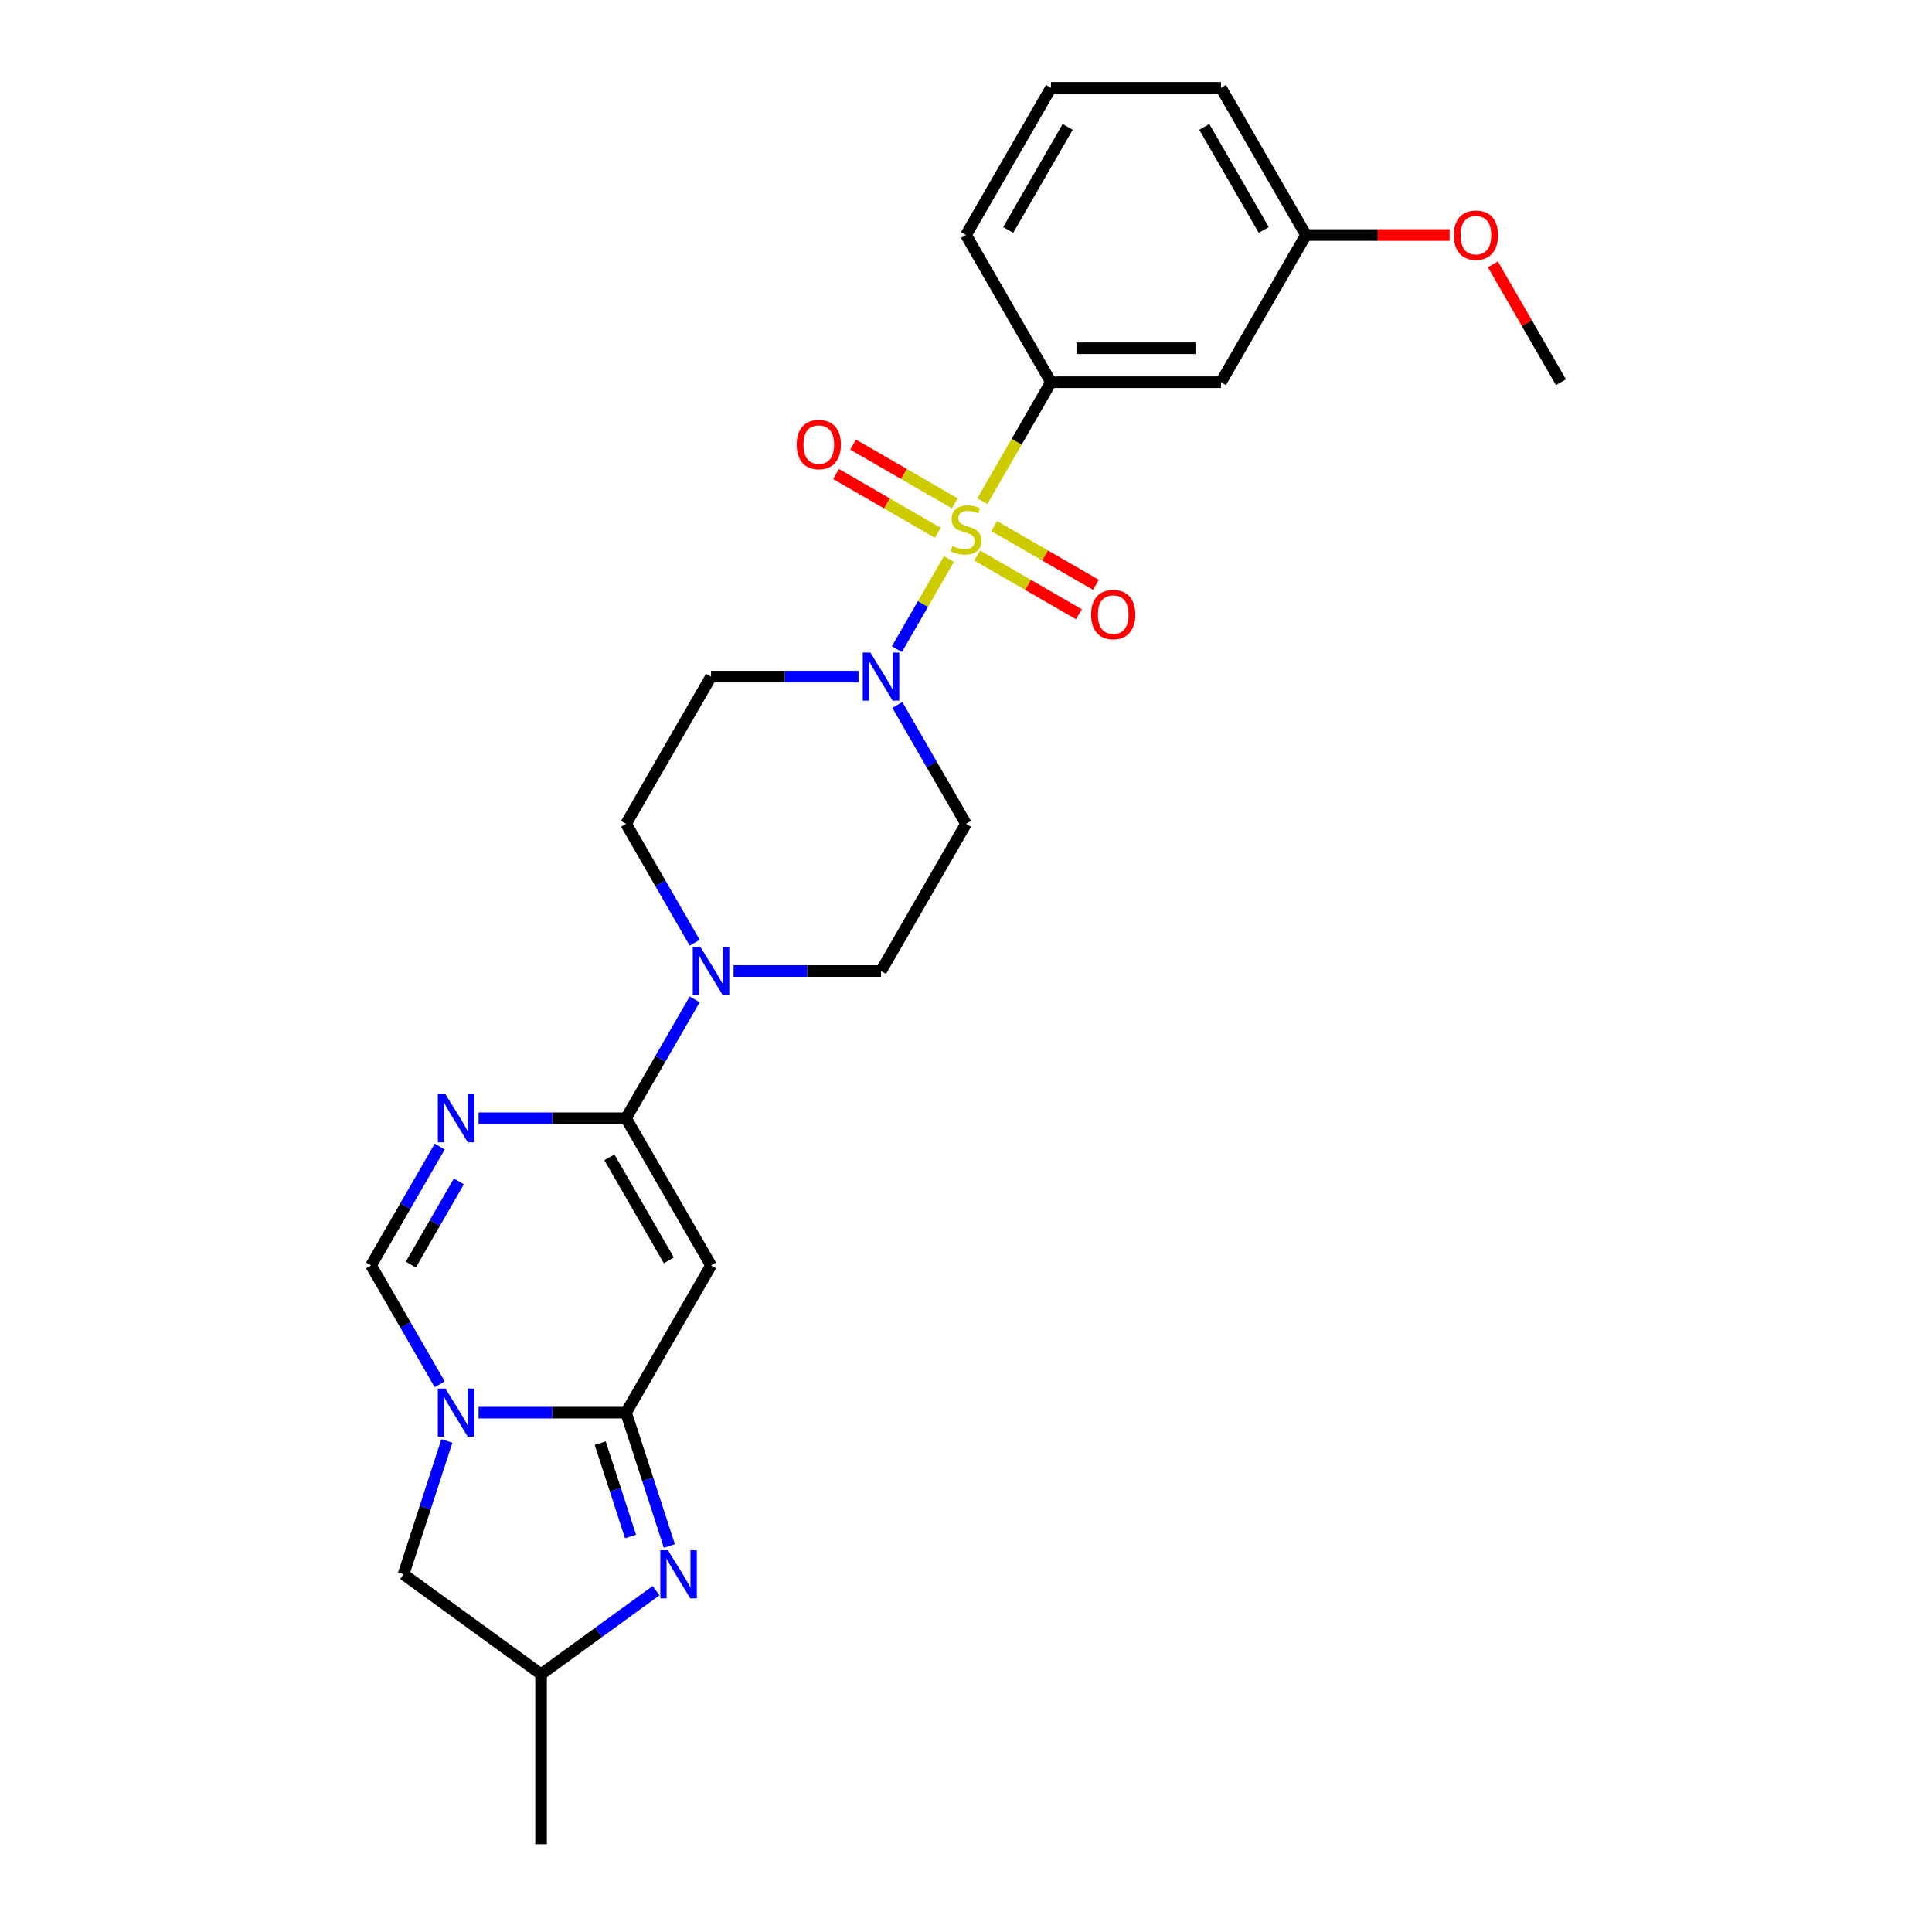 <?xml version='1.0' encoding='iso-8859-1'?>
<svg version='1.1' baseProfile='full'
              xmlns='http://www.w3.org/2000/svg'
                      xmlns:rdkit='http://www.rdkit.org/xml'
                      xmlns:xlink='http://www.w3.org/1999/xlink'
                  xml:space='preserve'
width='1000px' height='1000px' viewBox='0 0 1000 1000'>
<!-- END OF HEADER -->
<rect style='opacity:1.0;fill:#FFFFFF;stroke:none' width='1000' height='1000' x='0' y='0'> </rect>
<path class='bond-5' d='M 491.172,289.321 L 477.695,312.663' style='fill:none;fill-rule:evenodd;stroke:#CCCC00;stroke-width:6px;stroke-linecap:butt;stroke-linejoin:miter;stroke-opacity:1' />
<path class='bond-5' d='M 477.695,312.663 L 464.218,336.006' style='fill:none;fill-rule:evenodd;stroke:#0000FF;stroke-width:6px;stroke-linecap:butt;stroke-linejoin:miter;stroke-opacity:1' />
<path class='bond-9' d='M 508.442,259.408 L 526.216,228.623' style='fill:none;fill-rule:evenodd;stroke:#CCCC00;stroke-width:6px;stroke-linecap:butt;stroke-linejoin:miter;stroke-opacity:1' />
<path class='bond-9' d='M 526.216,228.623 L 543.989,197.838' style='fill:none;fill-rule:evenodd;stroke:#000000;stroke-width:6px;stroke-linecap:butt;stroke-linejoin:miter;stroke-opacity:1' />
<path class='bond-10' d='M 494.211,260.529 L 467.88,245.327' style='fill:none;fill-rule:evenodd;stroke:#CCCC00;stroke-width:6px;stroke-linecap:butt;stroke-linejoin:miter;stroke-opacity:1' />
<path class='bond-10' d='M 467.88,245.327 L 441.55,230.125' style='fill:none;fill-rule:evenodd;stroke:#FF0000;stroke-width:6px;stroke-linecap:butt;stroke-linejoin:miter;stroke-opacity:1' />
<path class='bond-10' d='M 485.413,275.767 L 459.082,260.565' style='fill:none;fill-rule:evenodd;stroke:#CCCC00;stroke-width:6px;stroke-linecap:butt;stroke-linejoin:miter;stroke-opacity:1' />
<path class='bond-10' d='M 459.082,260.565 L 432.752,245.363' style='fill:none;fill-rule:evenodd;stroke:#FF0000;stroke-width:6px;stroke-linecap:butt;stroke-linejoin:miter;stroke-opacity:1' />
<path class='bond-11' d='M 505.789,287.531 L 532.12,302.733' style='fill:none;fill-rule:evenodd;stroke:#CCCC00;stroke-width:6px;stroke-linecap:butt;stroke-linejoin:miter;stroke-opacity:1' />
<path class='bond-11' d='M 532.12,302.733 L 558.45,317.935' style='fill:none;fill-rule:evenodd;stroke:#FF0000;stroke-width:6px;stroke-linecap:butt;stroke-linejoin:miter;stroke-opacity:1' />
<path class='bond-11' d='M 514.587,272.293 L 540.918,287.495' style='fill:none;fill-rule:evenodd;stroke:#CCCC00;stroke-width:6px;stroke-linecap:butt;stroke-linejoin:miter;stroke-opacity:1' />
<path class='bond-11' d='M 540.918,287.495 L 567.248,302.697' style='fill:none;fill-rule:evenodd;stroke:#FF0000;stroke-width:6px;stroke-linecap:butt;stroke-linejoin:miter;stroke-opacity:1' />
<path class='bond-0' d='M 324.042,731.181 L 368.032,654.989' style='fill:none;fill-rule:evenodd;stroke:#000000;stroke-width:6px;stroke-linecap:butt;stroke-linejoin:miter;stroke-opacity:1' />
<path class='bond-6' d='M 324.042,731.181 L 335.255,765.689' style='fill:none;fill-rule:evenodd;stroke:#000000;stroke-width:6px;stroke-linecap:butt;stroke-linejoin:miter;stroke-opacity:1' />
<path class='bond-6' d='M 335.255,765.689 L 346.467,800.197' style='fill:none;fill-rule:evenodd;stroke:#0000FF;stroke-width:6px;stroke-linecap:butt;stroke-linejoin:miter;stroke-opacity:1' />
<path class='bond-6' d='M 310.672,746.971 L 318.52,771.126' style='fill:none;fill-rule:evenodd;stroke:#000000;stroke-width:6px;stroke-linecap:butt;stroke-linejoin:miter;stroke-opacity:1' />
<path class='bond-6' d='M 318.52,771.126 L 326.369,795.282' style='fill:none;fill-rule:evenodd;stroke:#0000FF;stroke-width:6px;stroke-linecap:butt;stroke-linejoin:miter;stroke-opacity:1' />
<path class='bond-28' d='M 324.042,731.181 L 285.877,731.181' style='fill:none;fill-rule:evenodd;stroke:#000000;stroke-width:6px;stroke-linecap:butt;stroke-linejoin:miter;stroke-opacity:1' />
<path class='bond-28' d='M 285.877,731.181 L 247.712,731.181' style='fill:none;fill-rule:evenodd;stroke:#0000FF;stroke-width:6px;stroke-linecap:butt;stroke-linejoin:miter;stroke-opacity:1' />
<path class='bond-1' d='M 324.042,578.798 L 341.806,548.03' style='fill:none;fill-rule:evenodd;stroke:#000000;stroke-width:6px;stroke-linecap:butt;stroke-linejoin:miter;stroke-opacity:1' />
<path class='bond-1' d='M 341.806,548.03 L 359.569,517.263' style='fill:none;fill-rule:evenodd;stroke:#0000FF;stroke-width:6px;stroke-linecap:butt;stroke-linejoin:miter;stroke-opacity:1' />
<path class='bond-3' d='M 324.042,578.798 L 368.032,654.989' style='fill:none;fill-rule:evenodd;stroke:#000000;stroke-width:6px;stroke-linecap:butt;stroke-linejoin:miter;stroke-opacity:1' />
<path class='bond-3' d='M 315.402,599.024 L 346.195,652.359' style='fill:none;fill-rule:evenodd;stroke:#000000;stroke-width:6px;stroke-linecap:butt;stroke-linejoin:miter;stroke-opacity:1' />
<path class='bond-4' d='M 324.042,578.798 L 285.877,578.798' style='fill:none;fill-rule:evenodd;stroke:#000000;stroke-width:6px;stroke-linecap:butt;stroke-linejoin:miter;stroke-opacity:1' />
<path class='bond-4' d='M 285.877,578.798 L 247.712,578.798' style='fill:none;fill-rule:evenodd;stroke:#0000FF;stroke-width:6px;stroke-linecap:butt;stroke-linejoin:miter;stroke-opacity:1' />
<path class='bond-2' d='M 227.601,716.524 L 209.838,685.757' style='fill:none;fill-rule:evenodd;stroke:#0000FF;stroke-width:6px;stroke-linecap:butt;stroke-linejoin:miter;stroke-opacity:1' />
<path class='bond-2' d='M 209.838,685.757 L 192.074,654.989' style='fill:none;fill-rule:evenodd;stroke:#000000;stroke-width:6px;stroke-linecap:butt;stroke-linejoin:miter;stroke-opacity:1' />
<path class='bond-15' d='M 231.301,745.839 L 220.089,780.346' style='fill:none;fill-rule:evenodd;stroke:#0000FF;stroke-width:6px;stroke-linecap:butt;stroke-linejoin:miter;stroke-opacity:1' />
<path class='bond-15' d='M 220.089,780.346 L 208.877,814.854' style='fill:none;fill-rule:evenodd;stroke:#000000;stroke-width:6px;stroke-linecap:butt;stroke-linejoin:miter;stroke-opacity:1' />
<path class='bond-7' d='M 227.601,593.455 L 209.838,624.222' style='fill:none;fill-rule:evenodd;stroke:#0000FF;stroke-width:6px;stroke-linecap:butt;stroke-linejoin:miter;stroke-opacity:1' />
<path class='bond-7' d='M 209.838,624.222 L 192.074,654.989' style='fill:none;fill-rule:evenodd;stroke:#000000;stroke-width:6px;stroke-linecap:butt;stroke-linejoin:miter;stroke-opacity:1' />
<path class='bond-7' d='M 237.511,611.483 L 225.076,633.02' style='fill:none;fill-rule:evenodd;stroke:#0000FF;stroke-width:6px;stroke-linecap:butt;stroke-linejoin:miter;stroke-opacity:1' />
<path class='bond-7' d='M 225.076,633.02 L 212.642,654.557' style='fill:none;fill-rule:evenodd;stroke:#000000;stroke-width:6px;stroke-linecap:butt;stroke-linejoin:miter;stroke-opacity:1' />
<path class='bond-12' d='M 444.362,350.222 L 406.197,350.222' style='fill:none;fill-rule:evenodd;stroke:#0000FF;stroke-width:6px;stroke-linecap:butt;stroke-linejoin:miter;stroke-opacity:1' />
<path class='bond-12' d='M 406.197,350.222 L 368.032,350.222' style='fill:none;fill-rule:evenodd;stroke:#000000;stroke-width:6px;stroke-linecap:butt;stroke-linejoin:miter;stroke-opacity:1' />
<path class='bond-13' d='M 464.473,364.879 L 482.236,395.647' style='fill:none;fill-rule:evenodd;stroke:#0000FF;stroke-width:6px;stroke-linecap:butt;stroke-linejoin:miter;stroke-opacity:1' />
<path class='bond-13' d='M 482.236,395.647 L 500,426.414' style='fill:none;fill-rule:evenodd;stroke:#000000;stroke-width:6px;stroke-linecap:butt;stroke-linejoin:miter;stroke-opacity:1' />
<path class='bond-16' d='M 339.581,823.317 L 309.817,844.942' style='fill:none;fill-rule:evenodd;stroke:#0000FF;stroke-width:6px;stroke-linecap:butt;stroke-linejoin:miter;stroke-opacity:1' />
<path class='bond-16' d='M 309.817,844.942 L 280.053,866.567' style='fill:none;fill-rule:evenodd;stroke:#000000;stroke-width:6px;stroke-linecap:butt;stroke-linejoin:miter;stroke-opacity:1' />
<path class='bond-8' d='M 379.68,502.606 L 417.845,502.606' style='fill:none;fill-rule:evenodd;stroke:#0000FF;stroke-width:6px;stroke-linecap:butt;stroke-linejoin:miter;stroke-opacity:1' />
<path class='bond-8' d='M 417.845,502.606 L 456.011,502.606' style='fill:none;fill-rule:evenodd;stroke:#000000;stroke-width:6px;stroke-linecap:butt;stroke-linejoin:miter;stroke-opacity:1' />
<path class='bond-26' d='M 359.569,487.948 L 341.806,457.181' style='fill:none;fill-rule:evenodd;stroke:#0000FF;stroke-width:6px;stroke-linecap:butt;stroke-linejoin:miter;stroke-opacity:1' />
<path class='bond-26' d='M 341.806,457.181 L 324.042,426.414' style='fill:none;fill-rule:evenodd;stroke:#000000;stroke-width:6px;stroke-linecap:butt;stroke-linejoin:miter;stroke-opacity:1' />
<path class='bond-14' d='M 543.989,197.838 L 631.968,197.838' style='fill:none;fill-rule:evenodd;stroke:#000000;stroke-width:6px;stroke-linecap:butt;stroke-linejoin:miter;stroke-opacity:1' />
<path class='bond-14' d='M 557.186,180.243 L 618.771,180.243' style='fill:none;fill-rule:evenodd;stroke:#000000;stroke-width:6px;stroke-linecap:butt;stroke-linejoin:miter;stroke-opacity:1' />
<path class='bond-20' d='M 543.989,197.838 L 500,121.646' style='fill:none;fill-rule:evenodd;stroke:#000000;stroke-width:6px;stroke-linecap:butt;stroke-linejoin:miter;stroke-opacity:1' />
<path class='bond-17' d='M 368.032,350.222 L 324.042,426.414' style='fill:none;fill-rule:evenodd;stroke:#000000;stroke-width:6px;stroke-linecap:butt;stroke-linejoin:miter;stroke-opacity:1' />
<path class='bond-18' d='M 500,426.414 L 456.011,502.606' style='fill:none;fill-rule:evenodd;stroke:#000000;stroke-width:6px;stroke-linecap:butt;stroke-linejoin:miter;stroke-opacity:1' />
<path class='bond-19' d='M 631.968,197.838 L 675.958,121.646' style='fill:none;fill-rule:evenodd;stroke:#000000;stroke-width:6px;stroke-linecap:butt;stroke-linejoin:miter;stroke-opacity:1' />
<path class='bond-29' d='M 208.877,814.854 L 280.053,866.567' style='fill:none;fill-rule:evenodd;stroke:#000000;stroke-width:6px;stroke-linecap:butt;stroke-linejoin:miter;stroke-opacity:1' />
<path class='bond-23' d='M 280.053,866.567 L 280.053,954.545' style='fill:none;fill-rule:evenodd;stroke:#000000;stroke-width:6px;stroke-linecap:butt;stroke-linejoin:miter;stroke-opacity:1' />
<path class='bond-21' d='M 675.958,121.646 L 713.129,121.646' style='fill:none;fill-rule:evenodd;stroke:#000000;stroke-width:6px;stroke-linecap:butt;stroke-linejoin:miter;stroke-opacity:1' />
<path class='bond-21' d='M 713.129,121.646 L 750.3,121.646' style='fill:none;fill-rule:evenodd;stroke:#FF0000;stroke-width:6px;stroke-linecap:butt;stroke-linejoin:miter;stroke-opacity:1' />
<path class='bond-27' d='M 675.958,121.646 L 631.968,45.455' style='fill:none;fill-rule:evenodd;stroke:#000000;stroke-width:6px;stroke-linecap:butt;stroke-linejoin:miter;stroke-opacity:1' />
<path class='bond-27' d='M 654.121,119.016 L 623.328,65.681' style='fill:none;fill-rule:evenodd;stroke:#000000;stroke-width:6px;stroke-linecap:butt;stroke-linejoin:miter;stroke-opacity:1' />
<path class='bond-22' d='M 500,121.646 L 543.989,45.455' style='fill:none;fill-rule:evenodd;stroke:#000000;stroke-width:6px;stroke-linecap:butt;stroke-linejoin:miter;stroke-opacity:1' />
<path class='bond-22' d='M 521.837,119.016 L 552.629,65.681' style='fill:none;fill-rule:evenodd;stroke:#000000;stroke-width:6px;stroke-linecap:butt;stroke-linejoin:miter;stroke-opacity:1' />
<path class='bond-25' d='M 772.703,136.832 L 790.315,167.335' style='fill:none;fill-rule:evenodd;stroke:#FF0000;stroke-width:6px;stroke-linecap:butt;stroke-linejoin:miter;stroke-opacity:1' />
<path class='bond-25' d='M 790.315,167.335 L 807.926,197.838' style='fill:none;fill-rule:evenodd;stroke:#000000;stroke-width:6px;stroke-linecap:butt;stroke-linejoin:miter;stroke-opacity:1' />
<path class='bond-24' d='M 543.989,45.455 L 631.968,45.455' style='fill:none;fill-rule:evenodd;stroke:#000000;stroke-width:6px;stroke-linecap:butt;stroke-linejoin:miter;stroke-opacity:1' />
<path  class='atom-0' d='M 492.962 282.582
Q 493.243 282.687, 494.405 283.18
Q 495.566 283.673, 496.833 283.989
Q 498.135 284.271, 499.402 284.271
Q 501.76 284.271, 503.132 283.145
Q 504.505 281.983, 504.505 279.977
Q 504.505 278.605, 503.801 277.76
Q 503.132 276.916, 502.076 276.458
Q 501.021 276.001, 499.261 275.473
Q 497.044 274.804, 495.707 274.171
Q 494.405 273.537, 493.454 272.2
Q 492.539 270.863, 492.539 268.611
Q 492.539 265.479, 494.651 263.543
Q 496.798 261.608, 501.021 261.608
Q 503.906 261.608, 507.179 262.98
L 506.37 265.69
Q 503.378 264.458, 501.126 264.458
Q 498.698 264.458, 497.361 265.479
Q 496.023 266.464, 496.059 268.188
Q 496.059 269.526, 496.727 270.335
Q 497.431 271.144, 498.416 271.602
Q 499.437 272.059, 501.126 272.587
Q 503.378 273.291, 504.716 273.995
Q 506.053 274.699, 507.003 276.142
Q 507.988 277.549, 507.988 279.977
Q 507.988 283.426, 505.666 285.291
Q 503.378 287.121, 499.543 287.121
Q 497.325 287.121, 495.636 286.629
Q 493.982 286.171, 492.012 285.362
L 492.962 282.582
' fill='#CCCC00'/>
<path  class='atom-3' d='M 230.556 718.723
L 238.721 731.92
Q 239.53 733.222, 240.832 735.58
Q 242.134 737.938, 242.205 738.079
L 242.205 718.723
L 245.513 718.723
L 245.513 743.639
L 242.099 743.639
L 233.336 729.211
Q 232.316 727.521, 231.225 725.586
Q 230.169 723.65, 229.852 723.052
L 229.852 743.639
L 226.615 743.639
L 226.615 718.723
L 230.556 718.723
' fill='#0000FF'/>
<path  class='atom-5' d='M 230.556 566.34
L 238.721 579.537
Q 239.53 580.839, 240.832 583.196
Q 242.134 585.554, 242.205 585.695
L 242.205 566.34
L 245.513 566.34
L 245.513 591.255
L 242.099 591.255
L 233.336 576.827
Q 232.316 575.138, 231.225 573.202
Q 230.169 571.267, 229.852 570.668
L 229.852 591.255
L 226.615 591.255
L 226.615 566.34
L 230.556 566.34
' fill='#0000FF'/>
<path  class='atom-6' d='M 450.503 337.764
L 458.668 350.961
Q 459.477 352.263, 460.779 354.621
Q 462.081 356.979, 462.152 357.12
L 462.152 337.764
L 465.46 337.764
L 465.46 362.68
L 462.046 362.68
L 453.283 348.251
Q 452.263 346.562, 451.172 344.627
Q 450.116 342.691, 449.799 342.093
L 449.799 362.68
L 446.562 362.68
L 446.562 337.764
L 450.503 337.764
' fill='#0000FF'/>
<path  class='atom-7' d='M 345.722 802.396
L 353.886 815.593
Q 354.696 816.895, 355.998 819.253
Q 357.3 821.611, 357.37 821.752
L 357.37 802.396
L 360.678 802.396
L 360.678 827.312
L 357.265 827.312
L 348.502 812.883
Q 347.481 811.194, 346.391 809.259
Q 345.335 807.323, 345.018 806.725
L 345.018 827.312
L 341.78 827.312
L 341.78 802.396
L 345.722 802.396
' fill='#0000FF'/>
<path  class='atom-9' d='M 362.524 490.148
L 370.689 503.345
Q 371.498 504.647, 372.8 507.005
Q 374.102 509.362, 374.173 509.503
L 374.173 490.148
L 377.481 490.148
L 377.481 515.063
L 374.067 515.063
L 365.304 500.635
Q 364.284 498.946, 363.193 497.01
Q 362.137 495.075, 361.821 494.476
L 361.821 515.063
L 358.583 515.063
L 358.583 490.148
L 362.524 490.148
' fill='#0000FF'/>
<path  class='atom-11' d='M 412.371 230.111
Q 412.371 224.129, 415.327 220.785
Q 418.283 217.442, 423.808 217.442
Q 429.333 217.442, 432.289 220.785
Q 435.245 224.129, 435.245 230.111
Q 435.245 236.164, 432.254 239.613
Q 429.263 243.026, 423.808 243.026
Q 418.318 243.026, 415.327 239.613
Q 412.371 236.199, 412.371 230.111
M 423.808 240.211
Q 427.609 240.211, 429.65 237.677
Q 431.726 235.108, 431.726 230.111
Q 431.726 225.219, 429.65 222.756
Q 427.609 220.257, 423.808 220.257
Q 420.007 220.257, 417.931 222.721
Q 415.89 225.184, 415.89 230.111
Q 415.89 235.143, 417.931 237.677
Q 420.007 240.211, 423.808 240.211
' fill='#FF0000'/>
<path  class='atom-12' d='M 564.755 318.09
Q 564.755 312.107, 567.711 308.764
Q 570.667 305.421, 576.192 305.421
Q 581.717 305.421, 584.673 308.764
Q 587.629 312.107, 587.629 318.09
Q 587.629 324.143, 584.638 327.592
Q 581.647 331.005, 576.192 331.005
Q 570.702 331.005, 567.711 327.592
Q 564.755 324.178, 564.755 318.09
M 576.192 328.19
Q 579.993 328.19, 582.034 325.656
Q 584.11 323.087, 584.11 318.09
Q 584.11 313.198, 582.034 310.735
Q 579.993 308.236, 576.192 308.236
Q 572.391 308.236, 570.315 310.7
Q 568.274 313.163, 568.274 318.09
Q 568.274 323.122, 570.315 325.656
Q 572.391 328.19, 576.192 328.19
' fill='#FF0000'/>
<path  class='atom-22' d='M 752.499 121.717
Q 752.499 115.734, 755.455 112.391
Q 758.411 109.048, 763.936 109.048
Q 769.461 109.048, 772.417 112.391
Q 775.374 115.734, 775.374 121.717
Q 775.374 127.77, 772.382 131.218
Q 769.391 134.632, 763.936 134.632
Q 758.446 134.632, 755.455 131.218
Q 752.499 127.805, 752.499 121.717
M 763.936 131.817
Q 767.737 131.817, 769.778 129.283
Q 771.854 126.714, 771.854 121.717
Q 771.854 116.825, 769.778 114.362
Q 767.737 111.863, 763.936 111.863
Q 760.136 111.863, 758.059 114.327
Q 756.018 116.79, 756.018 121.717
Q 756.018 126.749, 758.059 129.283
Q 760.136 131.817, 763.936 131.817
' fill='#FF0000'/>
</svg>
